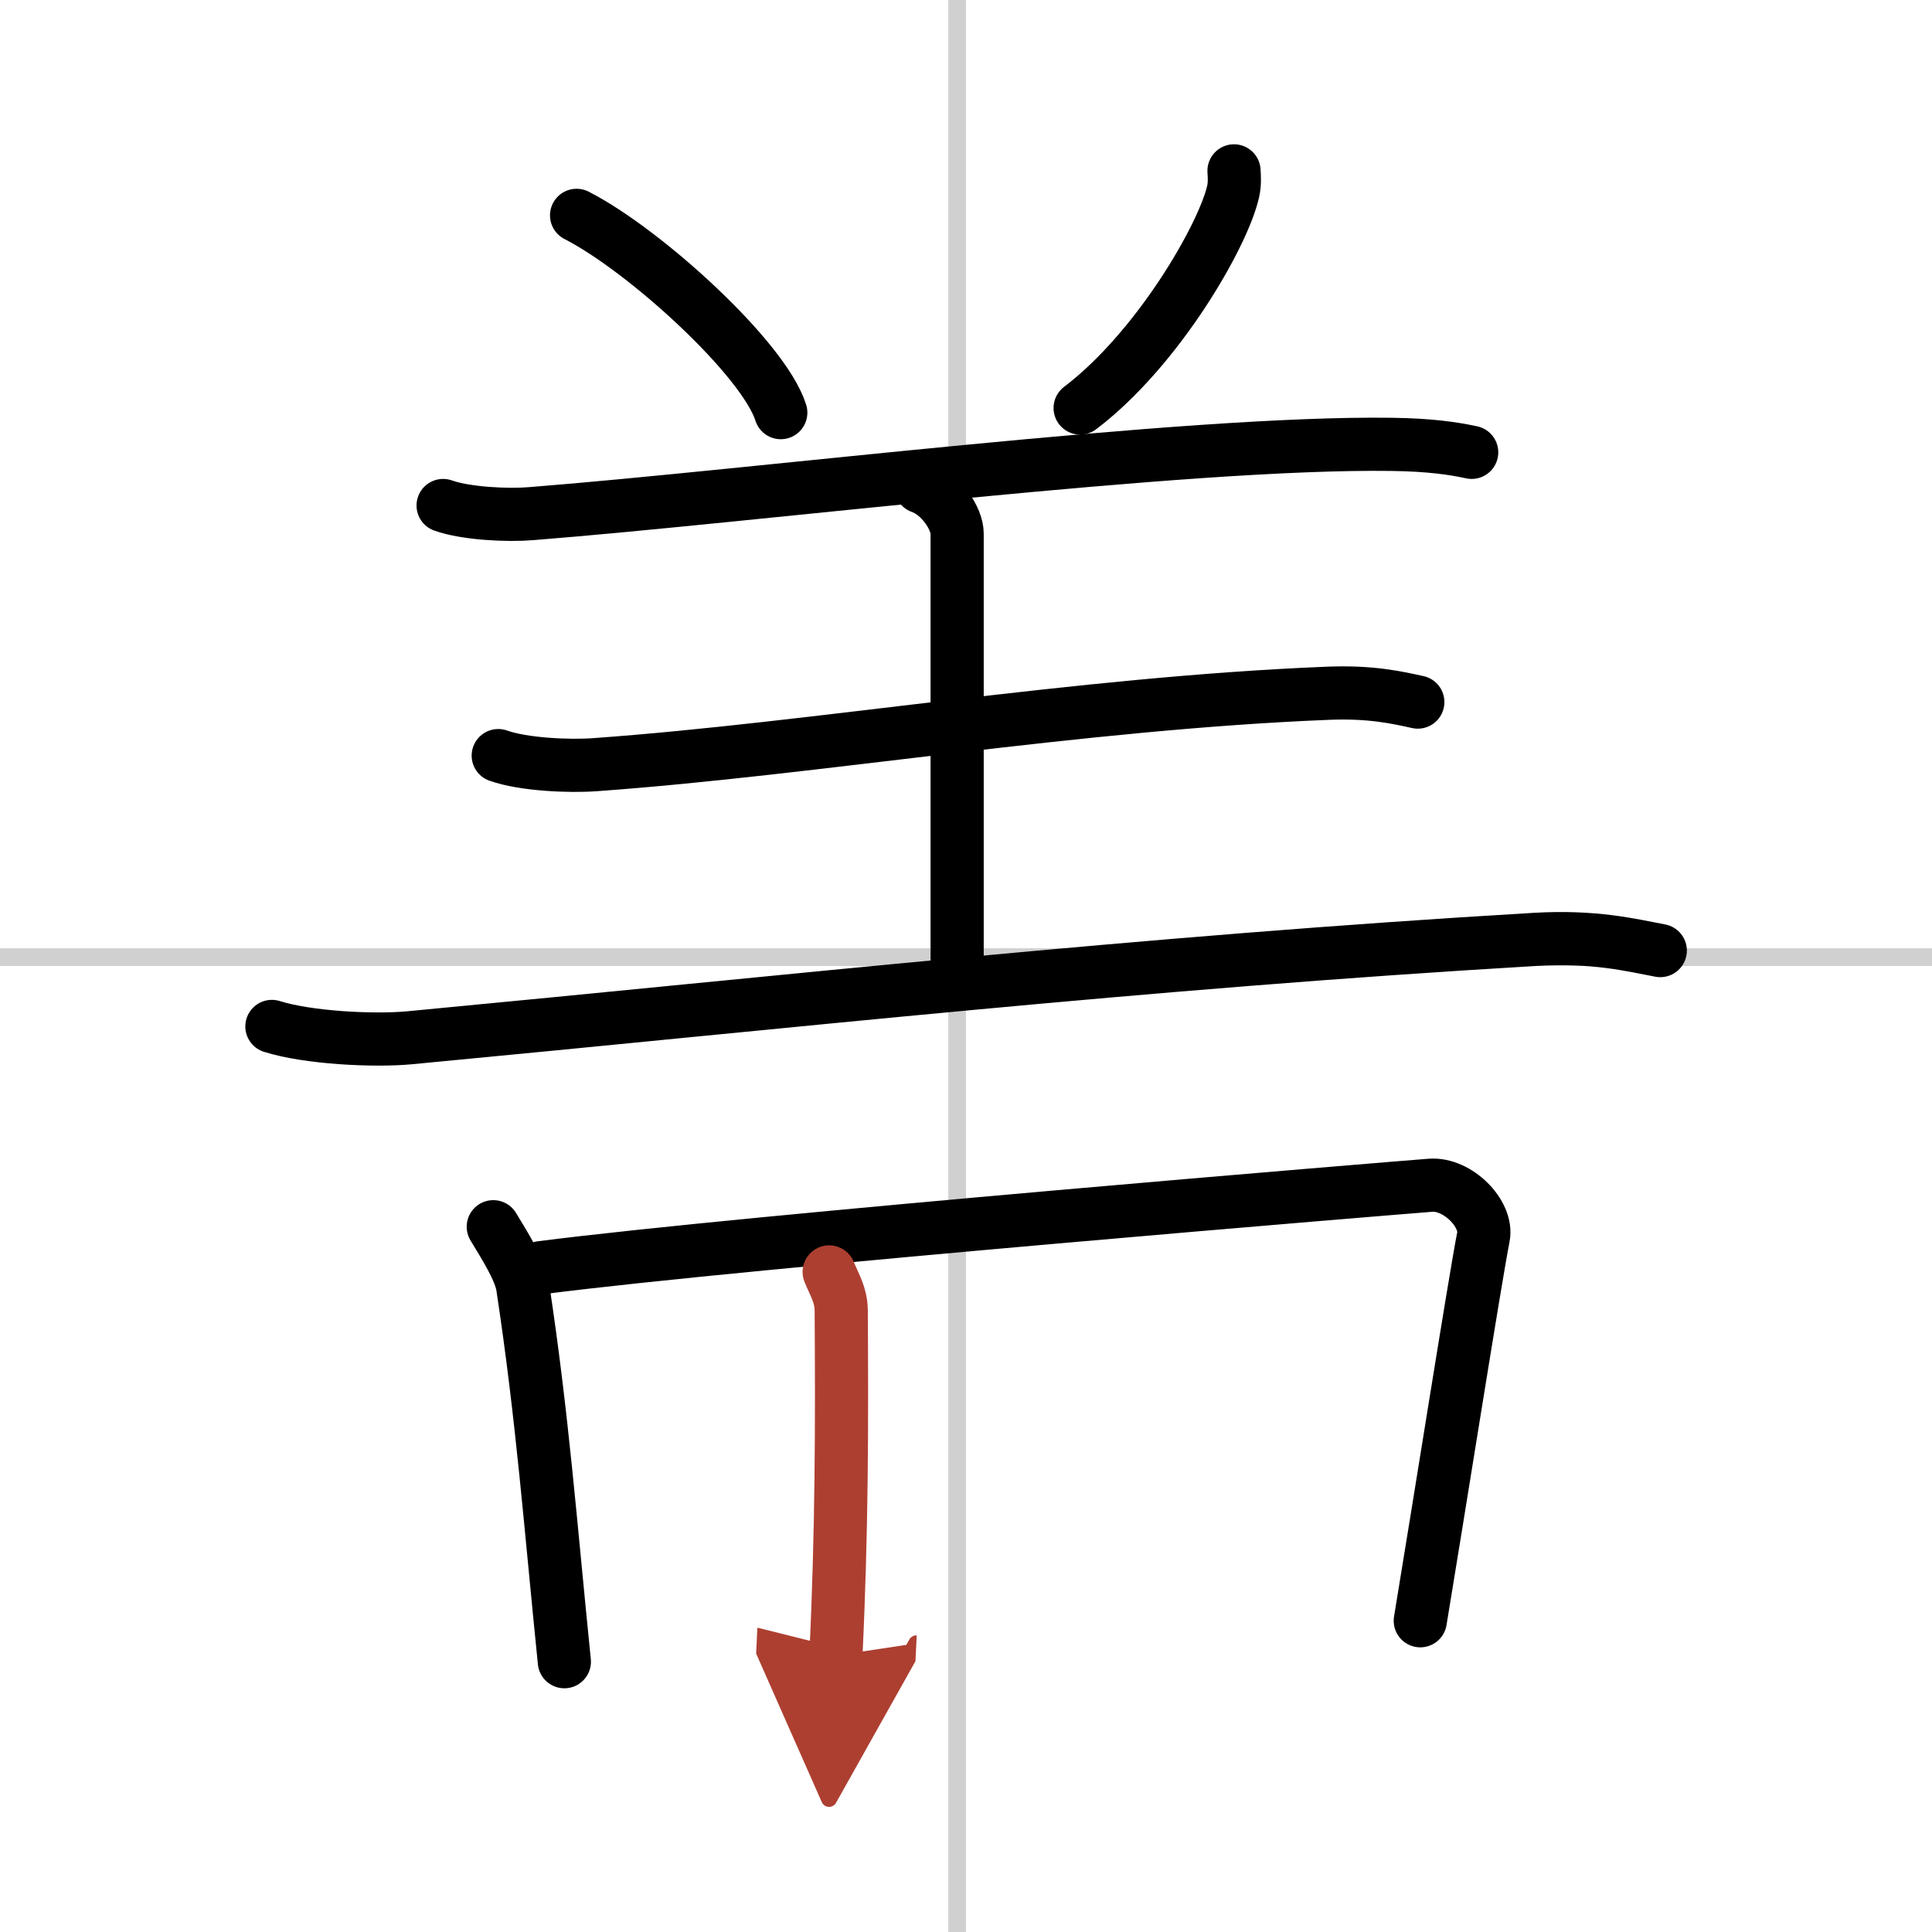 <svg width="400" height="400" viewBox="0 0 109 109" xmlns="http://www.w3.org/2000/svg"><defs><marker id="a" markerWidth="4" orient="auto" refX="1" refY="5" viewBox="0 0 10 10"><polyline points="0 0 10 5 0 10 1 5" fill="#ad3f31" stroke="#ad3f31"/></marker></defs><g fill="none" stroke="#000" stroke-linecap="round" stroke-linejoin="round" stroke-width="3"><rect width="100%" height="100%" fill="#fff" stroke="#fff"/><line x1="54" x2="54" y2="109" stroke="#d0d0d0" stroke-width="1"/><line x2="109" y1="54" y2="54" stroke="#d0d0d0" stroke-width="1"/><path d="m32.53 12.15c3.84 1.96 10.56 8.08 11.52 11.13"/><path d="m69.62 9.64c0.02 0.29 0.05 0.75-0.05 1.17-0.56 2.48-4.24 8.88-8.63 12.21"/><path d="m25 28.52c1.29 0.46 3.66 0.57 4.95 0.46 12.71-1 36.92-4.07 48.56-3.91 2.15 0.03 3.45 0.22 4.52 0.45"/><path d="m51.95 27.47c1.14 0.4 2.05 1.79 2.05 2.63v25.4"/><path d="m28.11 42.63c1.43 0.51 4.05 0.62 5.48 0.51 12.4-0.89 27.27-3.47 41.39-4.03 2.38-0.09 3.82 0.24 5.01 0.5"/><path d="M15.34,57.91c2.02,0.64,5.75,0.83,7.76,0.64C44.75,56.5,64.38,54.31,86.58,53c3.37-0.2,5.4,0.31,7.09,0.63"/><path d="m27.83 69.21c0.66 1.09 1.52 2.45 1.66 3.38 1.12 7.37 1.58 13.6 2.35 21.16"/><path d="m30.52 71.52c11.75-1.51 48.6-4.53 50.18-4.65 1.54-0.12 3.25 1.62 2.99 2.92-0.44 2.21-2.54 15.51-3.56 21.65"/><path d="m46.78 71.76c0.28 0.7 0.67 1.28 0.68 2.16 0.04 6.33 0.04 12.33-0.3 19.48" marker-end="url(#a)" stroke="#ad3f31"/></g></svg>
